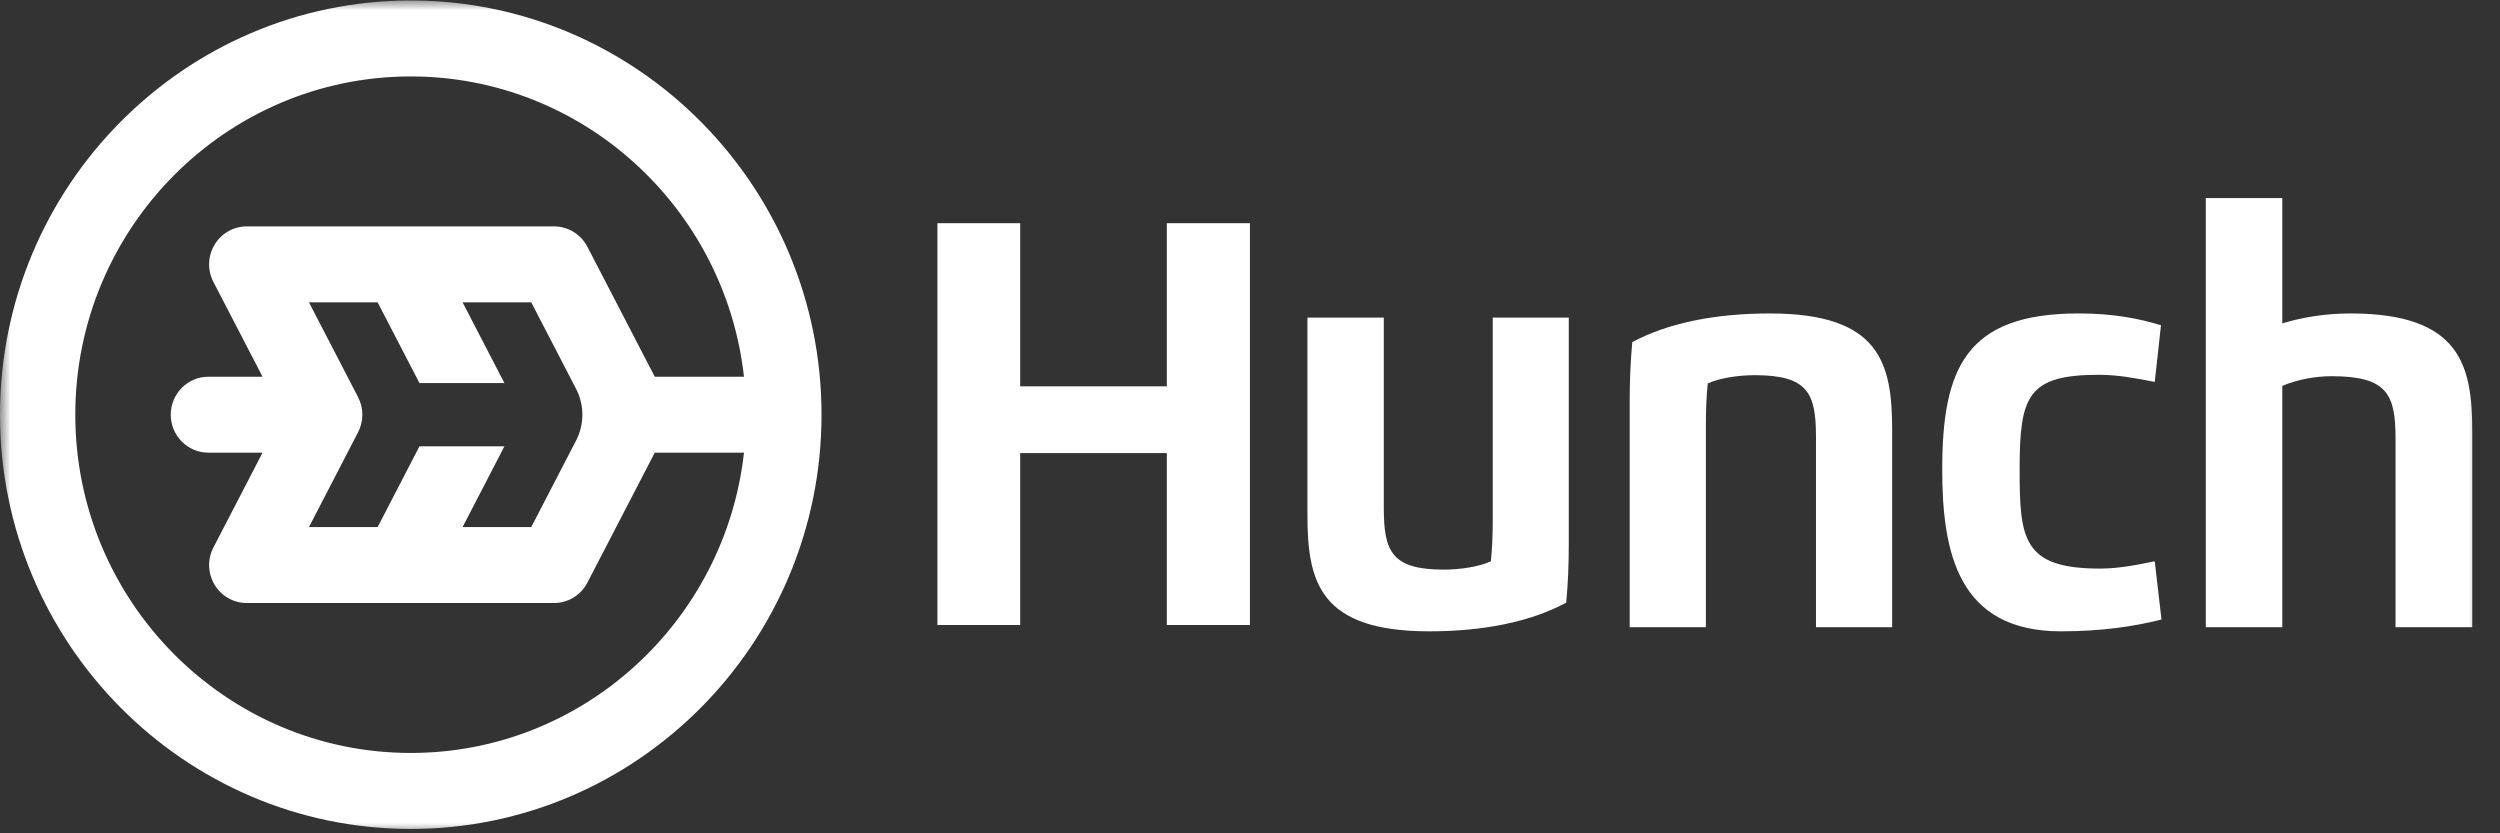 <svg width="120" height="40" viewBox="0 0 120 40" fill="none" xmlns="http://www.w3.org/2000/svg">
<rect x="0" y="0" width="120" height="40" fill="#333333" stroke="none"/>
<mask id="mask0_550_2868" style="mask-type:luminance" maskUnits="userSpaceOnUse" x="0" y="0" width="120" height="40">
<path d="M119.286 0H0V40H119.286V0Z" fill="white"/>
</mask>
<g mask="url(#mask0_550_2868)">
<path fill-rule="evenodd" clip-rule="evenodd" d="M56.008 10.713H59.996V29.999H56.008V21.746H48.969V29.999H44.996V10.713H48.969V18.543H56.008V10.713ZM62.757 15.246H66.422V24.372C66.422 26.467 66.795 27.342 69.311 27.342C70.097 27.342 71.006 27.2 71.561 26.942C71.627 26.342 71.651 25.616 71.651 24.948V15.246H75.301V26.108C75.301 27.117 75.267 27.978 75.177 28.928C73.456 29.853 71.197 30.304 68.607 30.304C63.321 30.304 62.757 27.911 62.757 24.707V15.246ZM81.882 30.105H78.225V19.241C78.225 18.233 78.266 17.372 78.348 16.422C80.078 15.496 82.345 15.046 84.951 15.046C90.253 15.046 90.823 17.439 90.823 20.643V30.105H87.167V20.977C87.167 18.882 86.788 18.015 84.247 18.008C83.444 18.008 82.517 18.148 81.972 18.407C81.905 19.009 81.882 19.733 81.882 20.401V30.105ZM103.751 29.737C102.469 30.063 100.888 30.304 98.927 30.304C93.988 30.304 93.227 26.517 93.227 22.538C93.227 17.674 94.361 15.045 99.781 15.045C101.45 15.045 102.7 15.297 103.727 15.612L103.428 18.332C102.535 18.157 101.657 17.99 100.756 17.99C97.313 17.99 96.942 19.016 96.942 22.538C96.942 25.865 97.091 27.292 100.789 27.292C101.691 27.292 102.526 27.126 103.428 26.941L103.751 29.737ZM114.986 30.105V21.06C114.986 18.949 114.606 18.058 111.926 18.058C111.106 18.058 110.253 18.224 109.55 18.523V30.105H105.878V9.506H109.55V15.521C110.518 15.23 111.611 15.046 112.827 15.046C118.13 15.046 118.668 17.582 118.668 20.702V30.105H114.986Z" fill="white"/>
<path fill-rule="evenodd" clip-rule="evenodd" d="M20.134 21.424L18.126 25.3H14.83L17.187 20.75C17.462 20.221 17.462 19.59 17.187 19.061L14.83 14.512H18.126L20.134 18.387H24.212L22.204 14.512H25.5L27.65 18.662C28.055 19.44 28.055 20.369 27.65 21.149L25.5 25.3H22.204L24.212 21.424H20.134ZM19.717 36.142C10.838 36.142 3.614 28.859 3.614 19.905C3.614 10.953 10.838 3.669 19.717 3.669C27.984 3.669 34.808 9.986 35.711 18.083H31.429L28.195 11.845C27.884 11.244 27.266 10.867 26.594 10.867H11.845C11.212 10.867 10.627 11.2 10.299 11.745C9.972 12.29 9.95 12.969 10.244 13.534L12.602 18.083H10.004C9.006 18.083 8.196 18.899 8.196 19.905C8.196 20.913 9.006 21.728 10.004 21.728H12.602L10.244 26.279C9.95 26.843 9.972 27.521 10.299 28.067C10.627 28.612 11.212 28.945 11.845 28.945H26.594C27.266 28.945 27.884 28.569 28.195 27.966L31.429 21.728H35.711C34.808 29.826 27.984 36.142 19.717 36.142ZM19.717 0.023C8.845 0.023 0 8.944 0 19.905C0 30.869 8.845 39.789 19.717 39.789C30.589 39.789 39.433 30.869 39.433 19.905C39.433 8.944 30.589 0.023 19.717 0.023Z" fill="white"/>
</g>
</svg>
